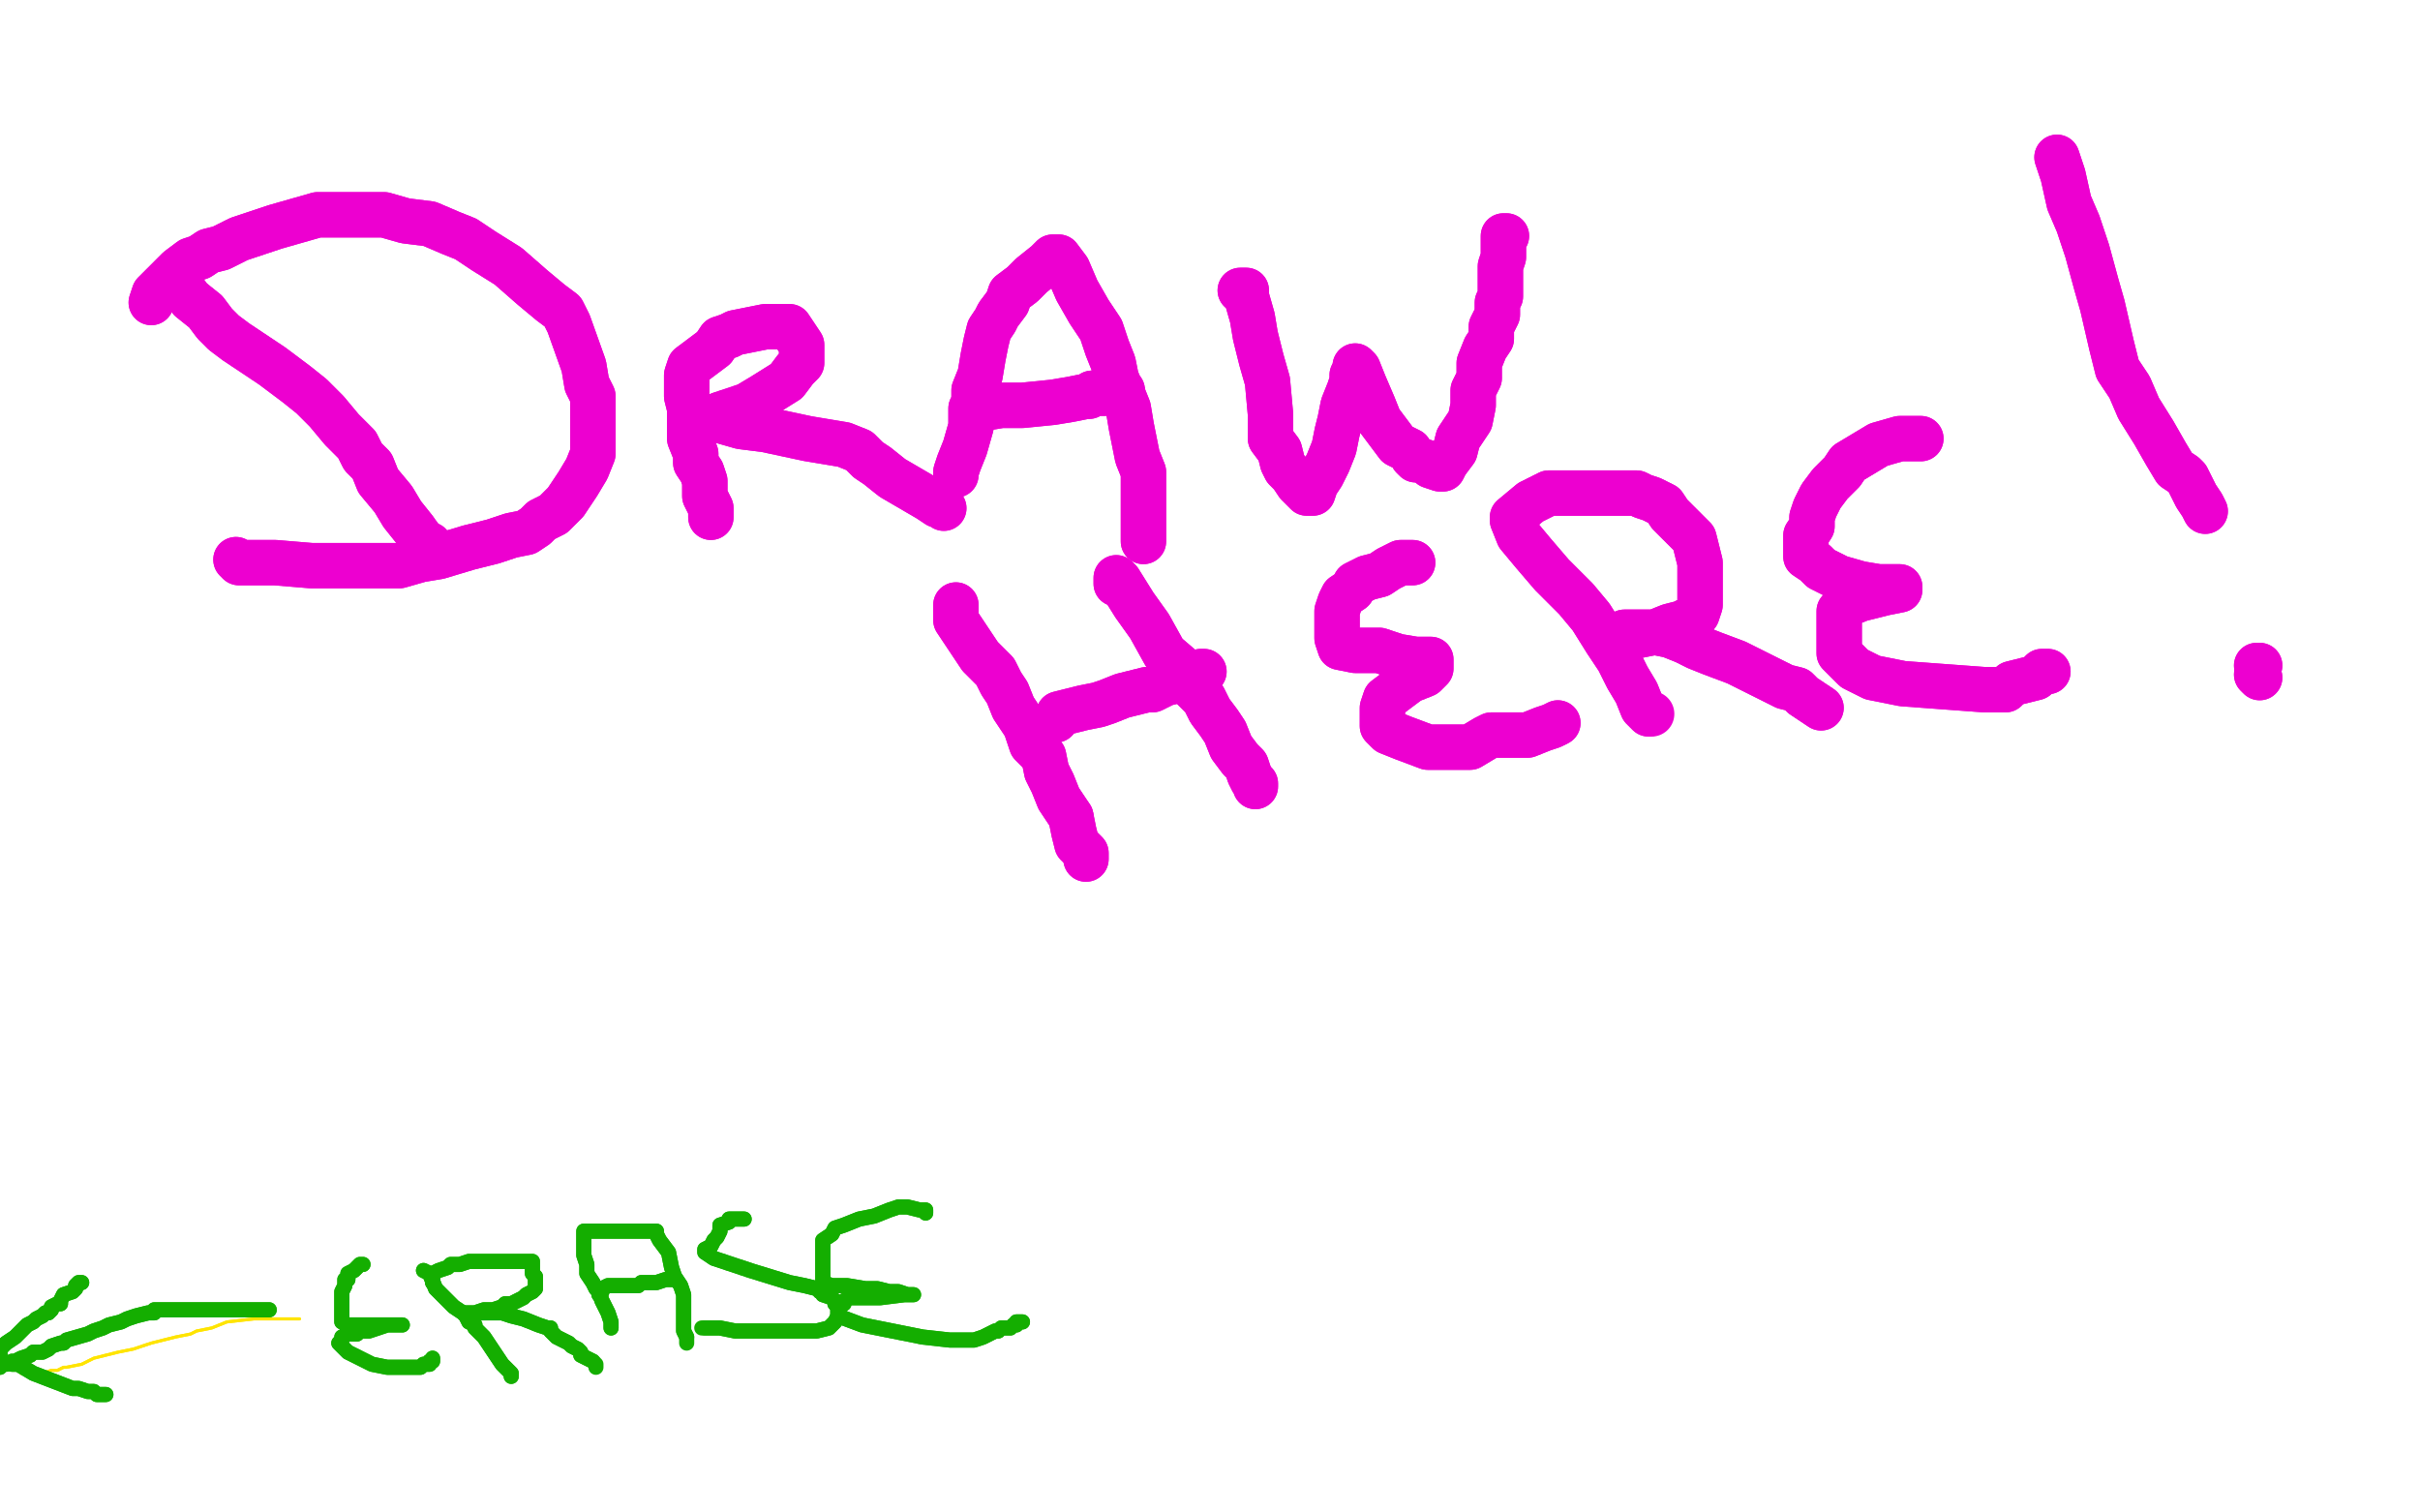 <?xml version="1.0" standalone="no"?>
<!DOCTYPE svg PUBLIC "-//W3C//DTD SVG 1.1//EN"
"http://www.w3.org/Graphics/SVG/1.1/DTD/svg11.dtd">

<svg width="800" height="500" version="1.1" xmlns="http://www.w3.org/2000/svg" xmlns:xlink="http://www.w3.org/1999/xlink" style="stroke-antialiasing: false"><desc>This SVG has been created on https://colorillo.com/</desc><rect x='0' y='0' width='800' height='500' style='fill: rgb(255,255,255); stroke-width:0' /><polyline points="60,93 60,95 60,95 63,99 63,99 68,103 68,103 71,107 71,107 74,110 74,110 78,113 84,117 90,121 94,124 98,127 103,131 108,136 113,142 118,147 120,151 123,154 125,159 130,165 133,170 137,175" style="fill: none; stroke: #ed00d0; stroke-width: 15; stroke-linejoin: round; stroke-linecap: round; stroke-antialiasing: false; stroke-antialias: 0; opacity: 1.0"/>
<polyline points="60,93 60,95 60,95 63,99 63,99 68,103 68,103 71,107 71,107 74,110 78,113 84,117 90,121 94,124 98,127 103,131 108,136 113,142 118,147 120,151 123,154 125,159 130,165 133,170 137,175 140,179 142,180" style="fill: none; stroke: #ed00d0; stroke-width: 15; stroke-linejoin: round; stroke-linecap: round; stroke-antialiasing: false; stroke-antialias: 0; opacity: 1.0"/>
<polyline points="50,100 51,97 51,97 54,94 54,94 59,89 59,89 63,86 63,86 66,85 66,85 69,83 73,82 79,79 85,77 91,75 98,73 105,71 113,71 119,71 127,71 134,73 142,74 149,77 154,79 160,83 168,88 176,95 182,100 186,103 188,107 193,121 194,127 196,131 196,136 196,142 196,146 196,150 194,155 191,160 187,166 183,170 179,172 177,174 174,176 169,177 163,179 155,181 145,184 139,185 132,187 120,187 110,187 103,187 91,186 85,186 81,186 79,186 78,185" style="fill: none; stroke: #ed00d0; stroke-width: 15; stroke-linejoin: round; stroke-linecap: round; stroke-antialiasing: false; stroke-antialias: 0; opacity: 1.0"/>
<polyline points="50,100 51,97 51,97 54,94 54,94 59,89 59,89 63,86 63,86 66,85 69,83 73,82 79,79 85,77 91,75 98,73 105,71 113,71 119,71 127,71 134,73 142,74 149,77 154,79 160,83 168,88 176,95 182,100 186,103 188,107 193,121 194,127 196,131 196,136 196,142 196,146 196,150 194,155 191,160 187,166 183,170 179,172 177,174 174,176 169,177 163,179 155,181 145,184 139,185 132,187 120,187 110,187 103,187 91,186 85,186 81,186 79,186 78,185" style="fill: none; stroke: #ed00d0; stroke-width: 15; stroke-linejoin: round; stroke-linecap: round; stroke-antialiasing: false; stroke-antialias: 0; opacity: 1.0"/>
<polyline points="235,171 235,168 235,168 233,164 233,164 233,159 233,159 232,156 232,156 230,153 230,153 230,150 230,150 228,145 228,145 228,140 228,135 227,131 227,128 227,124 228,121 232,118 236,115 238,112 241,111 243,110 248,109 253,108 258,108 260,108 261,108 263,111 265,114 265,117 265,120 263,122 260,126 252,131 247,134 241,136 238,137 237,138 238,139 245,141 253,142 267,145 279,147 284,149 285,150 287,152 290,154 295,158 307,165 310,167 311,167 312,168" style="fill: none; stroke: #ed00d0; stroke-width: 15; stroke-linejoin: round; stroke-linecap: round; stroke-antialiasing: false; stroke-antialias: 0; opacity: 1.0"/>
<polyline points="235,171 235,168 235,168 233,164 233,164 233,159 233,159 232,156 232,156 230,153 230,153 230,150 230,150 228,145 228,140 228,135 227,131 227,128 227,124 228,121 232,118 236,115 238,112 241,111 243,110 248,109 253,108 258,108 260,108 261,108 263,111 265,114 265,117 265,120 263,122 260,126 252,131 247,134 241,136 238,137 237,138 238,139 245,141 253,142 267,145 279,147 284,149 285,150 287,152 290,154 295,158 307,165 310,167 311,167 312,168" style="fill: none; stroke: #ed00d0; stroke-width: 15; stroke-linejoin: round; stroke-linecap: round; stroke-antialiasing: false; stroke-antialias: 0; opacity: 1.0"/>
<polyline points="316,157 316,156 316,156 317,153 317,153 319,148 319,148 321,141 321,141 321,136 321,136 321,135 322,133 322,129 324,124 325,118 326,113 327,109 329,106 330,104 333,100 334,97 338,94 341,91 346,87 348,85 350,85 353,89 356,96 360,103 364,109 366,115 368,120 369,125 371,130 373,135 374,141 375,146 376,151 378,156 378,160 378,165 378,169 378,172 378,175 378,178 378,179" style="fill: none; stroke: #ed00d0; stroke-width: 15; stroke-linejoin: round; stroke-linecap: round; stroke-antialiasing: false; stroke-antialias: 0; opacity: 1.0"/>
<polyline points="316,157 316,156 316,156 317,153 317,153 319,148 319,148 321,141 321,141 321,136 321,135 322,133 322,129 324,124 325,118 326,113 327,109 329,106 330,104 333,100 334,97 338,94 341,91 346,87 348,85 350,85 353,89 356,96 360,103 364,109 366,115 368,120 369,125 371,130 373,135 374,141 375,146 376,151 378,156 378,160 378,165 378,169 378,172 378,175 378,178 378,179" style="fill: none; stroke: #ed00d0; stroke-width: 15; stroke-linejoin: round; stroke-linecap: round; stroke-antialiasing: false; stroke-antialias: 0; opacity: 1.0"/>
<polyline points="324,136 325,135 325,135 331,134 331,134 338,134 338,134 348,133 348,133 354,132 354,132 359,131 360,131 361,130 365,130 370,129 371,129" style="fill: none; stroke: #ed00d0; stroke-width: 15; stroke-linejoin: round; stroke-linecap: round; stroke-antialiasing: false; stroke-antialias: 0; opacity: 1.0"/>
<polyline points="324,136 325,135 325,135 331,134 331,134 338,134 338,134 348,133 348,133 354,132 359,131 360,131 361,130 365,130 370,129 371,129" style="fill: none; stroke: #ed00d0; stroke-width: 15; stroke-linejoin: round; stroke-linecap: round; stroke-antialiasing: false; stroke-antialias: 0; opacity: 1.0"/>
<polyline points="410,96 412,96 412,96 412,98 412,98 414,105 414,105 415,111 415,111 417,119 417,119 419,126 420,137 420,145 423,149 424,153 425,155 427,157 429,160 432,163 433,163 434,163 435,160 437,157 439,153 441,148 442,143 443,139 444,134 446,129 447,126 447,124 448,122 448,121 449,122 451,127 454,134 456,139 459,143 462,147 466,149 467,151 468,152 469,152 472,153 473,154 476,155 477,155 478,153 481,149 482,145 486,139 487,134 487,129 489,125 489,120 491,115 493,112 493,108 495,104 495,100 496,98 496,96 496,91 496,88 497,85 497,81 497,80 497,79 497,78 498,78" style="fill: none; stroke: #ed00d0; stroke-width: 15; stroke-linejoin: round; stroke-linecap: round; stroke-antialiasing: false; stroke-antialias: 0; opacity: 1.0"/>
<polyline points="410,96 412,96 412,96 412,98 412,98 414,105 414,105 415,111 415,111 417,119 419,126 420,137 420,145 423,149 424,153 425,155 427,157 429,160 432,163 433,163 434,163 435,160 437,157 439,153 441,148 442,143 443,139 444,134 446,129 447,126 447,124 448,122 448,121 449,122 451,127 454,134 456,139 459,143 462,147 466,149 467,151 468,152 469,152 472,153 473,154 476,155 477,155 478,153 481,149 482,145 486,139 487,134 487,129 489,125 489,120 491,115 493,112 493,108 495,104 495,100 496,98 496,96 496,91 496,88 497,85 497,81 497,80 497,79 497,78 498,78" style="fill: none; stroke: #ed00d0; stroke-width: 15; stroke-linejoin: round; stroke-linecap: round; stroke-antialiasing: false; stroke-antialias: 0; opacity: 1.0"/>
<polyline points="316,200 316,202 316,202 316,205 316,205 320,211 320,211 324,217 324,217 329,222 329,222 331,226 333,229 335,234 339,240 341,246 345,250 346,255 348,259 350,264 354,270" style="fill: none; stroke: #ed00d0; stroke-width: 15; stroke-linejoin: round; stroke-linecap: round; stroke-antialiasing: false; stroke-antialias: 0; opacity: 1.0"/>
<polyline points="316,200 316,202 316,202 316,205 316,205 320,211 320,211 324,217 324,217 329,222 331,226 333,229 335,234 339,240 341,246 345,250 346,255 348,259 350,264 354,270 355,275 356,279 359,282 359,283 359,284" style="fill: none; stroke: #ed00d0; stroke-width: 15; stroke-linejoin: round; stroke-linecap: round; stroke-antialiasing: false; stroke-antialias: 0; opacity: 1.0"/>
<polyline points="354,270 355,275 356,279 359,282 359,283 359,284" style="fill: none; stroke: #ed00d0; stroke-width: 15; stroke-linejoin: round; stroke-linecap: round; stroke-antialiasing: false; stroke-antialias: 0; opacity: 1.0"/>
<polyline points="369,193 369,192 369,192 369,191 369,191 370,192 370,192 375,200 375,200 380,207 385,216 392,222 394,227 398,231 400,235 403,239 405,242 407,247 410,251 412,253 413,256 414,258 415,259 415,260" style="fill: none; stroke: #ed00d0; stroke-width: 15; stroke-linejoin: round; stroke-linecap: round; stroke-antialiasing: false; stroke-antialias: 0; opacity: 1.0"/>
<polyline points="369,193 369,192 369,192 369,191 369,191 370,192 370,192 375,200 380,207 385,216 392,222 394,227 398,231 400,235 403,239 405,242 407,247 410,251 412,253 413,256 414,258 415,259 415,260" style="fill: none; stroke: #ed00d0; stroke-width: 15; stroke-linejoin: round; stroke-linecap: round; stroke-antialiasing: false; stroke-antialias: 0; opacity: 1.0"/>
<polyline points="349,238 350,236 350,236 354,235 354,235 358,234 358,234 363,233 363,233 366,232 371,230 375,229 379,228 381,228 385,226 389,225 390,224 393,224 394,223 395,223 397,223 397,222 398,222" style="fill: none; stroke: #ed00d0; stroke-width: 15; stroke-linejoin: round; stroke-linecap: round; stroke-antialiasing: false; stroke-antialias: 0; opacity: 1.0"/>
<polyline points="349,238 350,236 350,236 354,235 354,235 358,234 358,234 363,233 366,232 371,230 375,229 379,228 381,228 385,226 389,225 390,224 393,224 394,223 395,223 397,223 397,222 398,222" style="fill: none; stroke: #ed00d0; stroke-width: 15; stroke-linejoin: round; stroke-linecap: round; stroke-antialiasing: false; stroke-antialias: 0; opacity: 1.0"/>
<polyline points="467,186 466,186 466,186 463,186 463,186 459,188 459,188 456,190 456,190 452,191 452,191 448,193 448,193 447,195 444,197 443,199 442,202 442,205 442,207 442,209 442,210 442,211 443,214 448,215 456,215 462,217 468,218 471,218 473,218 473,219 473,221 471,223 466,225 462,228 458,231 457,234 457,236 457,238 457,240 459,242 464,244 472,247 481,247 486,247 491,244 493,243 498,243 505,243 510,241 513,240 515,239" style="fill: none; stroke: #ed00d0; stroke-width: 15; stroke-linejoin: round; stroke-linecap: round; stroke-antialiasing: false; stroke-antialias: 0; opacity: 1.0"/>
<polyline points="467,186 466,186 466,186 463,186 463,186 459,188 459,188 456,190 456,190 452,191 452,191 448,193 447,195 444,197 443,199 442,202 442,205 442,207 442,209 442,210 442,211 443,214 448,215 456,215 462,217 468,218 471,218 473,218 473,219 473,221 471,223 466,225 462,228 458,231 457,234 457,236 457,238 457,240 459,242 464,244 472,247 481,247 486,247 491,244 493,243 498,243 505,243 510,241 513,240 515,239" style="fill: none; stroke: #ed00d0; stroke-width: 15; stroke-linejoin: round; stroke-linecap: round; stroke-antialiasing: false; stroke-antialias: 0; opacity: 1.0"/>
<polyline points="500,172 502,177 502,177 507,183 507,183 513,190 513,190 521,198 521,198 526,204 526,204 531,212 531,212 535,218 538,224 541,229 543,234 545,236" style="fill: none; stroke: #ed00d0; stroke-width: 15; stroke-linejoin: round; stroke-linecap: round; stroke-antialiasing: false; stroke-antialias: 0; opacity: 1.0"/>
<polyline points="500,172 502,177 502,177 507,183 507,183 513,190 513,190 521,198 521,198 526,204 526,204 531,212 535,218 538,224 541,229 543,234 545,236 546,236" style="fill: none; stroke: #ed00d0; stroke-width: 15; stroke-linejoin: round; stroke-linecap: round; stroke-antialiasing: false; stroke-antialias: 0; opacity: 1.0"/>
<polyline points="500,171 506,166 506,166 510,164 510,164 512,163 512,163 516,163 516,163 520,163 520,163 525,163 531,163 537,163 540,163 541,163 543,164 546,165 550,167 552,170 556,174 560,178 561,182 562,186 562,191 562,195 562,198 562,200 561,203 560,204 556,206 552,207 547,209 542,210 538,210 536,211 536,210 537,209 538,209 542,209 547,209 552,210 557,212 561,214 566,216 574,219 580,222 586,225 590,227 594,228 596,230 599,232 602,234" style="fill: none; stroke: #ed00d0; stroke-width: 15; stroke-linejoin: round; stroke-linecap: round; stroke-antialiasing: false; stroke-antialias: 0; opacity: 1.0"/>
<polyline points="500,171 506,166 506,166 510,164 510,164 512,163 512,163 516,163 516,163 520,163 525,163 531,163 537,163 540,163 541,163 543,164 546,165 550,167 552,170 556,174 560,178 561,182 562,186 562,191 562,195 562,198 562,200 561,203 560,204 556,206 552,207 547,209 542,210 538,210 536,211 536,210 537,209 538,209 542,209 547,209 552,210 557,212 561,214 566,216 574,219 580,222 586,225 590,227 594,228 596,230 599,232 602,234" style="fill: none; stroke: #ed00d0; stroke-width: 15; stroke-linejoin: round; stroke-linecap: round; stroke-antialiasing: false; stroke-antialias: 0; opacity: 1.0"/>
<polyline points="635,145 633,145 633,145 628,145 628,145 621,147 621,147 616,150 616,150 611,153 611,153 609,156 605,160 602,164 600,168 599,171 599,174 597,177 597,179 597,182 597,184 600,186 602,188 608,191 615,193 621,194 625,194 628,194 628,195 623,196 615,198 610,200 608,202 608,204 608,208 608,212 608,216 610,218 613,221 619,224 629,226 656,228 660,228 663,228 665,226 669,225 673,224 674,223 675,222 677,222" style="fill: none; stroke: #ed00d0; stroke-width: 15; stroke-linejoin: round; stroke-linecap: round; stroke-antialiasing: false; stroke-antialias: 0; opacity: 1.0"/>
<polyline points="635,145 633,145 633,145 628,145 628,145 621,147 621,147 616,150 616,150 611,153 609,156 605,160 602,164 600,168 599,171 599,174 597,177 597,179 597,182 597,184 600,186 602,188 608,191 615,193 621,194 625,194 628,194 628,195 623,196 615,198 610,200 608,202 608,204 608,208 608,212 608,216 610,218 613,221 619,224 629,226 656,228 660,228 663,228 665,226 669,225 673,224 674,223 675,222 677,222" style="fill: none; stroke: #ed00d0; stroke-width: 15; stroke-linejoin: round; stroke-linecap: round; stroke-antialiasing: false; stroke-antialias: 0; opacity: 1.0"/>
<polyline points="680,52 682,58 682,58 684,67 684,67 687,74 687,74 690,83 693,94 695,101 698,114 700,122 704,128 707,135 712,143 716,150 719,155 722,157 723,158 724,160 726,164 728,167 729,169" style="fill: none; stroke: #ed00d0; stroke-width: 15; stroke-linejoin: round; stroke-linecap: round; stroke-antialiasing: false; stroke-antialias: 0; opacity: 1.0"/>
<polyline points="680,52 682,58 682,58 684,67 684,67 687,74 690,83 693,94 695,101 698,114 700,122 704,128 707,135 712,143 716,150 719,155 722,157 723,158 724,160 726,164 728,167 729,169" style="fill: none; stroke: #ed00d0; stroke-width: 15; stroke-linejoin: round; stroke-linecap: round; stroke-antialiasing: false; stroke-antialias: 0; opacity: 1.0"/>
<polyline points="747,224 746,223 746,223" style="fill: none; stroke: #ed00d0; stroke-width: 15; stroke-linejoin: round; stroke-linecap: round; stroke-antialiasing: false; stroke-antialias: 0; opacity: 1.0"/>
<polyline points="747,224 746,223" style="fill: none; stroke: #ed00d0; stroke-width: 15; stroke-linejoin: round; stroke-linecap: round; stroke-antialiasing: false; stroke-antialias: 0; opacity: 1.0"/>
<polyline points="746,220 747,220 747,220" style="fill: none; stroke: #ed00d0; stroke-width: 15; stroke-linejoin: round; stroke-linecap: round; stroke-antialiasing: false; stroke-antialias: 0; opacity: 1.0"/>
<polyline points="746,220 747,220" style="fill: none; stroke: #ed00d0; stroke-width: 15; stroke-linejoin: round; stroke-linecap: round; stroke-antialiasing: false; stroke-antialias: 0; opacity: 1.0"/>
<polyline points="99,436 98,436 98,436 93,436 93,436 84,436 84,436 75,437 75,437 70,439 70,439 65,440 63,441 58,442 54,443 50,444 47,445 44,446 39,447 31,449 27,451 22,452 21,452 19,453 17,453 14,454 12,454 11,454 10,454 9,454 7,454" style="fill: none; stroke: #ffe400; stroke-width: 1; stroke-linejoin: round; stroke-linecap: round; stroke-antialiasing: false; stroke-antialias: 0; opacity: 1.0"/>
<polyline points="99,436 98,436 98,436 93,436 93,436 84,436 84,436 75,437 75,437 70,439 65,440 63,441 58,442 54,443 50,444 47,445 44,446 39,447 31,449 27,451 22,452 21,452 19,453 17,453 14,454 12,454 11,454 10,454 9,454 7,454" style="fill: none; stroke: #ffe400; stroke-width: 1; stroke-linejoin: round; stroke-linecap: round; stroke-antialiasing: false; stroke-antialias: 0; opacity: 1.0"/>
<polyline points="89,433 85,433 85,433 75,433 75,433 61,433 61,433 54,433 54,433 51,433 51,433 51,434 50,434 49,434 45,435 42,436 40,437 36,438 34,439 31,440 29,441 22,443 21,444 20,444 17,445 16,446 14,447 11,447 10,448 7,449 5,450 4,450 2,451 1,451 0,451 0,452 0,446 1,445 2,444 5,442 7,440 9,438 11,437 12,436 14,435 15,434 16,434 17,433 17,432 19,431 20,431 20,430 21,428 24,427 25,426 25,425 26,424 27,424" style="fill: none; stroke: #14ae00; stroke-width: 5; stroke-linejoin: round; stroke-linecap: round; stroke-antialiasing: false; stroke-antialias: 0; opacity: 1.0"/>
<polyline points="89,433 85,433 85,433 75,433 75,433 61,433 61,433 54,433 54,433 51,433 51,434 50,434 49,434 45,435 42,436 40,437 36,438 34,439 31,440 29,441 22,443 21,444 20,444 17,445 16,446 14,447 11,447 10,448 7,449 5,450 4,450 2,451 1,451 0,451 0,452 0,446 1,445 2,444 5,442 7,440 9,438 11,437 12,436 14,435 15,434 16,434 17,433 17,432 19,431 20,431 20,430 21,428 24,427 25,426 25,425 26,424 27,424" style="fill: none; stroke: #14ae00; stroke-width: 5; stroke-linejoin: round; stroke-linecap: round; stroke-antialiasing: false; stroke-antialias: 0; opacity: 1.0"/>
<polyline points="7,451 5,451 5,451 4,451 4,451 6,451 11,454 24,459 25,459 26,459 29,460 30,460 31,460 32,461 34,461 35,461" style="fill: none; stroke: #14ae00; stroke-width: 5; stroke-linejoin: round; stroke-linecap: round; stroke-antialiasing: false; stroke-antialias: 0; opacity: 1.0"/>
<polyline points="7,451 5,451 5,451 4,451 6,451 11,454 24,459 25,459 26,459 29,460 30,460 31,460 32,461 34,461 35,461" style="fill: none; stroke: #14ae00; stroke-width: 5; stroke-linejoin: round; stroke-linecap: round; stroke-antialiasing: false; stroke-antialias: 0; opacity: 1.0"/>
<polyline points="120,418 119,418 119,418 118,419 118,419 117,420 117,420 115,421 115,421 115,422 115,422 115,423 114,423 114,424 114,425 113,427 113,428 113,430 113,431 113,432 113,433 113,434 113,435 113,437 115,438 120,438 123,438 124,438 125,438 128,438 129,438 132,438 133,438 130,438 128,438 125,439 122,440 119,440 118,441 117,441 115,441 113,442 113,443 112,444 113,445 115,447 119,449 123,451 128,452 132,452 133,452 134,452 137,452 139,452 140,451 142,451 142,450 143,450 143,449" style="fill: none; stroke: #14ae00; stroke-width: 5; stroke-linejoin: round; stroke-linecap: round; stroke-antialiasing: false; stroke-antialias: 0; opacity: 1.0"/>
<polyline points="120,418 119,418 119,418 118,419 118,419 117,420 117,420 115,421 115,421 115,422 115,423 114,423 114,424 114,425 113,427 113,428 113,430 113,431 113,432 113,433 113,434 113,435 113,437 115,438 120,438 123,438 124,438 125,438 128,438 129,438 132,438 133,438 130,438 128,438 125,439 122,440 119,440 118,441 117,441 115,441 113,442 113,443 112,444 113,445 115,447 119,449 123,451 128,452 132,452 133,452 134,452 137,452 139,452 140,451 142,451 142,450 143,450 143,449" style="fill: none; stroke: #14ae00; stroke-width: 5; stroke-linejoin: round; stroke-linecap: round; stroke-antialiasing: false; stroke-antialias: 0; opacity: 1.0"/>
<polyline points="140,420 142,421 142,421 144,426 144,426 148,430 148,430 150,432 150,432 153,434 153,434 154,435 154,435 155,437 157,438 157,439 158,440 160,442 162,445 164,448 166,451 169,454 169,455" style="fill: none; stroke: #14ae00; stroke-width: 5; stroke-linejoin: round; stroke-linecap: round; stroke-antialiasing: false; stroke-antialias: 0; opacity: 1.0"/>
<polyline points="140,420 142,421 142,421 144,426 144,426 148,430 148,430 150,432 150,432 153,434 153,434 154,435 155,437 157,438 157,439 158,440 160,442 162,445 164,448 166,451 169,454 169,455" style="fill: none; stroke: #14ae00; stroke-width: 5; stroke-linejoin: round; stroke-linecap: round; stroke-antialiasing: false; stroke-antialias: 0; opacity: 1.0"/>
<polyline points="143,424 143,423 143,423 143,421 143,421 145,420 145,420 148,419 148,419 149,418 149,418 152,418 155,417 164,417 169,417 173,417 174,417 176,417 176,419 176,421 177,422 177,423 177,424 177,426 176,427 174,428 173,429 171,430 169,431 167,431 166,432 163,433 160,433 157,434 155,434 154,434 157,434 160,434 166,434 169,435 173,436 178,438 181,439 182,439 182,440 183,441 184,442 188,444 189,445 191,446 192,447 192,448 194,449 196,450" style="fill: none; stroke: #14ae00; stroke-width: 5; stroke-linejoin: round; stroke-linecap: round; stroke-antialiasing: false; stroke-antialias: 0; opacity: 1.0"/>
<polyline points="143,424 143,423 143,423 143,421 143,421 145,420 145,420 148,419 148,419 149,418 152,418 155,417 164,417 169,417 173,417 174,417 176,417 176,419 176,421 177,422 177,423 177,424 177,426 176,427 174,428 173,429 171,430 169,431 167,431 166,432 163,433 160,433 157,434 155,434 154,434 157,434 160,434 166,434 169,435 173,436 178,438 181,439 182,439 182,440 183,441 184,442 188,444 189,445 191,446 192,447 192,448 194,449 196,450 197,451 197,452" style="fill: none; stroke: #14ae00; stroke-width: 5; stroke-linejoin: round; stroke-linecap: round; stroke-antialiasing: false; stroke-antialias: 0; opacity: 1.0"/>
<polyline points="202,439 202,437 202,437 201,434 201,434 199,430 199,430 198,427 198,427 197,426 197,426 196,424 194,421 194,418 193,415 193,413 193,411 193,409 193,407 194,407 199,407 206,407 213,407 216,407 217,407 217,408 218,410 221,414 222,419 223,422 225,425 226,428 226,431 226,434 226,437 226,440 227,442" style="fill: none; stroke: #14ae00; stroke-width: 5; stroke-linejoin: round; stroke-linecap: round; stroke-antialiasing: false; stroke-antialias: 0; opacity: 1.0"/>
<polyline points="202,439 202,437 202,437 201,434 201,434 199,430 199,430 198,427 198,427 197,426 196,424 194,421 194,418 193,415 193,413 193,411 193,409 193,407 194,407 199,407 206,407 213,407 216,407 217,407 217,408 218,410 221,414 222,419 223,422 225,425 226,428 226,431 226,434 226,437 226,440 227,442 227,444" style="fill: none; stroke: #14ae00; stroke-width: 5; stroke-linejoin: round; stroke-linecap: round; stroke-antialiasing: false; stroke-antialias: 0; opacity: 1.0"/>
<polyline points="198,428 198,427 198,427 199,427 199,427 199,426 199,426 201,425 201,425 203,425 203,425 206,425 208,425 211,425 212,424 214,424 216,424 217,424 220,423 222,423 223,423" style="fill: none; stroke: #14ae00; stroke-width: 5; stroke-linejoin: round; stroke-linecap: round; stroke-antialiasing: false; stroke-antialias: 0; opacity: 1.0"/>
<polyline points="198,428 198,427 198,427 199,427 199,427 199,426 199,426 201,425 201,425 203,425 206,425 208,425 211,425 212,424 214,424 216,424 217,424 220,423 222,423 223,423" style="fill: none; stroke: #14ae00; stroke-width: 5; stroke-linejoin: round; stroke-linecap: round; stroke-antialiasing: false; stroke-antialias: 0; opacity: 1.0"/>
<polyline points="246,403 245,403 245,403 242,403 242,403 241,403 241,403 241,404 241,404 238,405 238,405 238,407 237,409 236,410 235,412 233,413 233,414 236,416 242,418 248,420 261,424 266,425 270,426 271,426 271,427 272,427 272,428 275,429 276,430 276,431 277,432 277,434 277,435 276,437 274,439 270,440 263,440 258,440 250,440 243,440 238,439 236,439 235,439 233,439" style="fill: none; stroke: #14ae00; stroke-width: 5; stroke-linejoin: round; stroke-linecap: round; stroke-antialiasing: false; stroke-antialias: 0; opacity: 1.0"/>
<polyline points="246,403 245,403 245,403 242,403 242,403 241,403 241,403 241,404 241,404 238,405 238,407 237,409 236,410 235,412 233,413 233,414 236,416 242,418 248,420 261,424 266,425 270,426 271,426 271,427 272,427 272,428 275,429 276,430 276,431 277,432 277,434 277,435 276,437 274,439 270,440 263,440 258,440 250,440 243,440 238,439 236,439 235,439 233,439 232,439" style="fill: none; stroke: #14ae00; stroke-width: 5; stroke-linejoin: round; stroke-linecap: round; stroke-antialiasing: false; stroke-antialias: 0; opacity: 1.0"/>
<polyline points="306,401 306,400 306,400 304,400 304,400 300,399 300,399 297,399 297,399 294,400 294,400 289,402 284,403 279,405 276,406 275,408 272,410 272,411 272,413 272,415 272,418 272,421 272,423 272,424 275,425 280,425 286,426 290,426 294,427 297,427 300,428 301,428 302,428 299,428 291,429 285,429 281,429 279,430 279,431 277,432 277,433 277,434 277,435 285,438 295,440 305,442 314,443 317,443 320,443 322,443 325,442 329,440 330,440 331,439 334,439 335,438 336,438 336,437 338,437" style="fill: none; stroke: #14ae00; stroke-width: 5; stroke-linejoin: round; stroke-linecap: round; stroke-antialiasing: false; stroke-antialias: 0; opacity: 1.0"/>
<polyline points="306,401 306,400 306,400 304,400 304,400 300,399 300,399 297,399 297,399 294,400 289,402 284,403 279,405 276,406 275,408 272,410 272,411 272,413 272,415 272,418 272,421 272,423 272,424 275,425 280,425 286,426 290,426 294,427 297,427 300,428 301,428 302,428 299,428 291,429 285,429 281,429 279,430 279,431 277,432 277,433 277,434 277,435 285,438 295,440 305,442 314,443 317,443 320,443 322,443 325,442 329,440 330,440 331,439 334,439 335,438 336,438 336,437 338,437" style="fill: none; stroke: #14ae00; stroke-width: 5; stroke-linejoin: round; stroke-linecap: round; stroke-antialiasing: false; stroke-antialias: 0; opacity: 1.0"/>
</svg>
